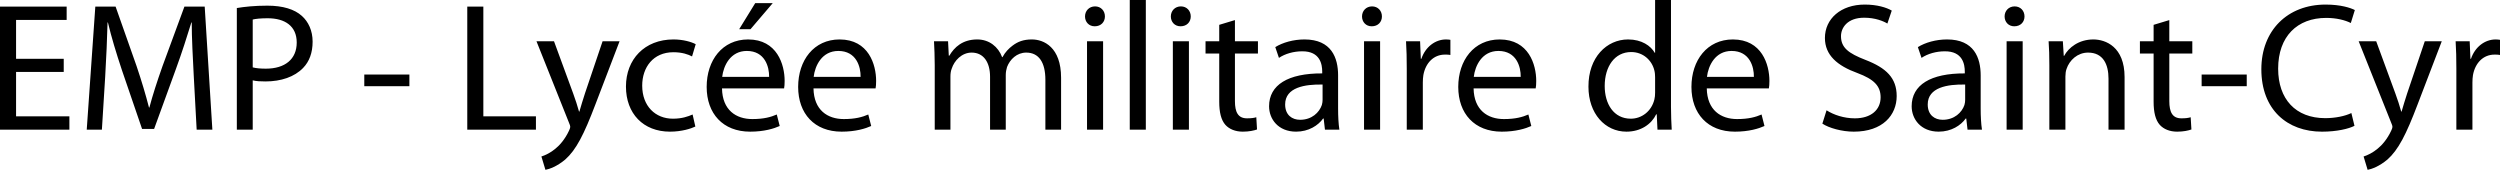 <svg xmlns="http://www.w3.org/2000/svg" width="3533.092" height="240" viewBox="0 0 3533.092 240"><path d="M22.71 101.677h67.354V83.098H22.71v-54.97h71.484V9.29H0v173.936h98.064v-18.84H22.71v-62.708zM260.642 9.29l-30.968 84.13c-7.743 21.935-13.936 41.032-18.58 58.58h-.518c-4.645-18.066-10.323-37.162-17.548-58.58L163.351 9.29h-28.645l-12.13 173.936h21.42l4.644-74.58c1.549-26.321 2.84-55.224 3.357-76.901h.515c4.904 20.645 11.613 42.836 19.871 67.61l28.388 82.84h17.031l30.71-84.385c8.773-24 15.741-45.937 21.935-66.065h.517c0 21.416 1.547 50.837 2.837 75.097l4.13 76.384h22.194L289.286 9.289h-28.644zm165.93 13.162c-10.322-9.29-26.58-14.45-48.774-14.45-18.065 0-32.258 1.549-43.096 3.355v171.869h22.451v-69.676c5.16 1.288 11.354 1.548 18.065 1.548 21.935 0 41.032-6.452 53.16-19.098 8.776-9.032 13.42-21.42 13.42-37.161 0-15.481-5.936-28.129-15.226-36.387zm-50.838 74.583c-7.484 0-13.677-.517-18.58-1.81v-67.61c3.87-1.034 11.353-1.808 21.16-1.808 24.516 0 41.032 11.098 41.032 34.324 0 23.482-16.516 36.904-43.612 36.904zm139.094 24.773h63.741v-16.515h-63.741v16.515zM683.08 9.289h-22.71v173.936h97.032v-18.84H683.08V9.29zm143.738 122.325c-3.097 9.029-5.678 18.579-8 26.062h-.517c-2.064-7.483-5.16-17.29-8.258-25.548l-27.095-73.804h-24.775l45.936 115.094c1.29 2.84 1.805 4.646 1.805 5.935 0 1.292-.774 3.097-1.805 5.42-5.42 11.613-12.903 20.389-19.097 25.289-6.71 5.678-14.195 9.293-19.872 11.099L770.817 240c5.678-1.031 16.517-4.903 27.872-14.453 15.483-13.676 26.58-35.356 42.84-78.192l34.063-89.031h-24l-24.774 73.29zm124.903-57.805c12.387 0 20.904 3.094 26.323 5.935l5.16-17.291c-6.191-3.355-18.063-6.71-31.483-6.71-40.773 0-67.096 28.13-67.096 66.578 0 38.192 24.515 63.741 62.192 63.741 16.775 0 29.937-4.386 35.872-7.223l-3.87-17.034c-6.453 2.84-14.968 5.935-27.873 5.935-24.774 0-43.355-17.804-43.355-46.708 0-25.807 15.485-47.223 44.13-47.223zm105.549-18.065c-36.387 0-58.58 29.417-58.58 67.094 0 37.675 22.966 63.224 61.417 63.224 19.873 0 33.807-4.386 41.808-7.998l-4.129-16.259c-8.258 3.612-18.324 6.452-34.581 6.452-22.969 0-42.322-12.644-42.84-43.356h87.744c.515-2.58.774-5.935.774-10.578 0-22.967-10.581-58.58-51.613-58.58zm-36.646 52.901C1022.43 92.905 1032.237 72 1055.463 72c25.548 0 31.742 22.451 31.485 36.646h-66.324zm71.484-104.259h-24.774l-22.71 36.904h16l31.484-36.904zm94.45 51.358c-36.386 0-58.58 29.417-58.58 67.094 0 37.675 22.966 63.224 61.418 63.224 19.872 0 33.807-4.386 41.808-7.998l-4.13-16.259c-8.257 3.612-18.323 6.452-34.58 6.452-22.969 0-42.322-12.644-42.84-43.356h87.743c.516-2.58.775-5.935.775-10.578 0-22.967-10.582-58.58-51.613-58.58zm-36.645 52.901c1.806-15.74 11.613-36.646 34.838-36.646 25.549 0 31.742 22.451 31.485 36.646h-66.323zm308.38-52.901c-11.87 0-19.87 3.094-27.354 8.772-5.162 3.872-10.322 9.032-14.193 16.259h-.517c-5.42-14.71-18.322-25.031-35.097-25.031-20.902 0-32.517 11.095-39.483 22.965h-.774l-1.033-20.385h-19.871c.516 10.32 1.033 20.645 1.033 33.807v91.094h22.192v-75.097c0-3.87.518-8 1.808-11.094 3.611-11.356 14.193-22.711 28.129-22.711 17.29 0 26.064 14.193 26.064 34.062v74.84h22.194v-77.158c0-4.13.775-8.001 1.806-11.356 4.129-10.838 13.936-20.388 27.097-20.388 18.064 0 27.096 14.193 27.096 38.451v70.45h22.194v-73.29c0-43.352-24.515-54.19-41.29-54.19zm77.935 127.48h22.71v-124.9h-22.71v124.9zm11.354-174.192c-8.517 0-14.193 6.453-14.193 14.193 0 7.745 5.42 13.936 13.677 13.936 9.033 0 14.452-6.191 14.452-13.936 0-7.997-5.678-14.193-13.936-14.193zm49.033 174.193h22.71V0h-22.71v183.225zM1668.87 9.032c-8.517 0-14.193 6.453-14.193 14.193 0 7.745 5.419 13.936 13.677 13.936 9.032 0 14.452-6.191 14.452-13.936 0-7.997-5.678-14.193-13.936-14.193zm-11.354 174.193h22.71V58.324h-22.71v124.9zm87.739-154.84l-22.194 6.714v23.225h-19.355v17.29h19.355v68.126c0 14.71 2.58 25.806 8.774 32.776 5.42 5.934 13.936 9.546 24.517 9.546 8.772 0 15.742-1.545 20.128-3.094l-1.032-17.29c-3.354 1.03-6.97 1.548-13.161 1.548-12.644 0-17.032-8.775-17.032-24.26V75.615h32.517V58.324h-32.517V28.386zm145.803 78.196c0-24.775-9.29-50.837-47.486-50.837-15.741 0-30.966 4.386-41.29 10.838l5.164 15.224c8.772-5.934 20.902-9.29 32.772-9.29 25.548-.256 28.39 18.58 28.39 28.647v2.58c-48.261-.26-75.098 16.254-75.098 46.45 0 18.064 12.9 35.869 38.193 35.869 17.808 0 31.226-8.772 38.192-18.579h.775l1.806 15.742h20.388c-1.292-8.515-1.806-19.097-1.806-29.935v-46.71zm-21.937 34.579c0 2.066-.257 4.647-1.031 7.227-3.612 10.581-14.193 20.902-30.71 20.902-11.355 0-21.162-6.71-21.162-21.677 0-24.256 28.129-28.646 52.903-28.129v21.677zm58.58 42.065h22.709V58.324h-22.708v124.9zm11.353-174.193c-8.515 0-14.193 6.453-14.193 14.193 0 7.745 5.421 13.936 13.68 13.936 9.032 0 14.45-6.191 14.45-13.936 0-7.997-5.679-14.193-13.937-14.193zm69.68 74.066h-.775l-1.034-24.774h-19.871c.774 11.613 1.035 24.257 1.035 38.967v85.934h22.708v-66.582c0-3.612.257-7.484.774-10.576 3.098-17.034 14.453-28.904 30.452-28.904 3.098 0 5.418 0 7.74.514v-21.42c-2.062-.256-3.868-.513-6.191-.513-15.228 0-29.164 10.578-34.838 27.354zm110.71-27.354c-36.387 0-58.581 29.417-58.581 67.094 0 37.675 22.964 63.224 61.418 63.224 19.87 0 33.806-4.386 41.808-7.998l-4.13-16.259c-8.258 3.612-18.325 6.452-34.58 6.452-22.97 0-42.322-12.644-42.84-43.356h87.741c.518-2.58.775-5.935.775-10.578 0-22.967-10.582-58.58-51.611-58.58zm-36.648 52.901C2084.602 92.905 2094.41 72 2117.634 72c25.549 0 31.744 22.451 31.487 36.646h-66.325zM2361.501 0h-22.451v74.58h-.518c-5.677-9.804-18.321-18.836-37.678-18.836-30.192 0-56.258 25.288-55.998 66.837 0 37.932 23.483 63.481 53.678 63.481 20.385 0 35.352-10.578 42.065-24.514h.774l1.032 21.677h20.127c-.513-8.515-1.031-21.163-1.031-32.258V0zm-22.451 130.84c0 3.61-.26 6.708-1.035 9.803-4.129 16.776-18.061 27.097-33.29 27.097-24.256 0-36.903-20.902-36.903-46.194 0-27.352 13.935-47.998 37.421-47.998 17.03 0 29.417 11.873 32.772 26.066.775 2.838 1.035 6.71 1.035 9.545v21.68zm109.932-75.096c-36.387 0-58.581 29.417-58.581 67.094 0 37.675 22.968 63.224 61.422 63.224 19.87 0 33.803-4.386 41.804-7.998l-4.13-16.259c-8.257 3.612-18.321 6.452-34.58 6.452-22.969 0-42.322-12.644-42.84-43.356h87.745c.514-2.58.774-5.935.774-10.578 0-22.967-10.58-58.58-51.614-58.58zm-36.644 52.901C2414.144 92.905 2423.95 72 2447.176 72c25.549 0 31.74 22.451 31.483 36.646h-66.321zm223.996-23.998c-24-9.293-34.581-17.29-34.581-33.55 0-11.87 9.032-26.066 32.771-26.066 15.746 0 27.359 4.904 32.776 8.258l6.195-18.322c-7.484-4.386-20.645-8.515-38.196-8.515-33.807 0-56.258 20.128-56.258 47.226 0 24.256 17.551 39.227 45.937 49.548 23.482 8.774 32.775 18.32 32.775 34.322 0 17.548-13.421 29.678-36.387 29.678-15.484 0-29.938-4.903-40.001-11.356l-5.935 18.84c9.289 6.192 27.611 11.352 44.388 11.352 41.03 0 60.643-23.482 60.643-50.323 0-25.545-14.71-39.74-44.127-51.092zm162.831 21.934c0-24.775-9.29-50.837-47.482-50.837-15.742 0-30.97 4.386-41.29 10.838l5.16 15.224c8.776-5.934 20.902-9.29 32.775-9.29 25.549-.256 28.386 18.58 28.386 28.647v2.58c-48.256-.26-75.097 16.254-75.097 46.45 0 18.064 12.904 35.869 38.193 35.869 17.808 0 31.226-8.772 38.196-18.579h.775l1.805 15.742h20.388c-1.291-8.515-1.809-19.097-1.809-29.935v-46.71zm-21.933 34.579c0 2.066-.26 4.647-1.032 7.227-3.615 10.581-14.196 20.902-30.712 20.902-11.353 0-21.16-6.71-21.16-21.677 0-24.256 28.13-28.646 52.904-28.129v21.677zm69.933-132.128c-8.515 0-14.193 6.453-14.193 14.193 0 7.745 5.417 13.936 13.675 13.936 9.033 0 14.454-6.191 14.454-13.936 0-7.997-5.678-14.193-13.936-14.193zm-11.356 174.193h22.712V58.324h-22.712v124.9zm122.58-127.481c-20.646 0-35.096 11.612-41.291 23.225h-.517l-1.289-20.645h-20.127c.774 10.32 1.03 20.645 1.03 33.807v91.094h22.709v-75.097c0-3.87.517-7.74 1.549-10.58 4.129-12.644 15.741-23.225 30.452-23.225 21.42 0 28.903 16.773 28.903 36.902v72h22.712v-74.323c0-42.837-26.841-53.158-44.132-53.158zm107.354-27.358l-22.194 6.713v23.225h-19.353v17.29h19.353v68.126c0 14.71 2.58 25.806 8.776 32.776 5.417 5.934 13.936 9.546 24.514 9.546 8.775 0 15.741-1.545 20.131-3.094l-1.035-17.29c-3.355 1.03-6.966 1.548-13.158 1.548-12.648 0-17.034-8.775-17.034-24.26V75.615h32.515V58.324h-32.515V28.386zm45.677 93.42h63.745v-16.514h-63.745v16.515zm175.996-96.514c14.454 0 26.58 3.094 34.838 7.226l5.678-18.325c-5.935-3.094-19.87-7.74-41.29-7.74-53.935 0-90.839 36.643-90.839 91.356 0 57.287 36.647 88.253 85.678 88.253 21.163 0 37.936-4.129 45.937-8.258l-4.39-18.062c-9.032 4.386-22.964 7.224-36.9 7.224-42.065 0-66.582-27.094-66.582-69.932 0-45.68 27.097-71.742 67.87-71.742zm114.578 106.322c-3.097 9.029-5.677 18.579-8 26.062h-.515c-2.066-7.483-5.164-17.29-8.258-25.548l-27.097-73.804h-24.774l45.933 115.094c1.292 2.84 1.81 4.646 1.81 5.935 0 1.292-.775 3.097-1.81 5.42-5.418 11.613-12.901 20.389-19.096 25.289-6.71 5.678-14.193 9.293-19.871 11.099l5.678 18.839c5.678-1.031 16.516-4.903 27.871-14.453 15.485-13.676 26.58-35.356 42.84-78.192l34.064-89.031h-24l-24.775 73.29zm124.903-75.87c-15.224 0-29.16 10.578-34.838 27.354h-.775l-1.03-24.774h-19.872c.771 11.613 1.032 24.257 1.032 38.967v85.934h22.708v-66.582c0-3.612.26-7.484.774-10.576 3.098-17.034 14.453-28.904 30.452-28.904 3.098 0 5.421 0 7.744.514v-21.42c-2.066-.256-3.872-.513-6.195-.513z"/></svg>